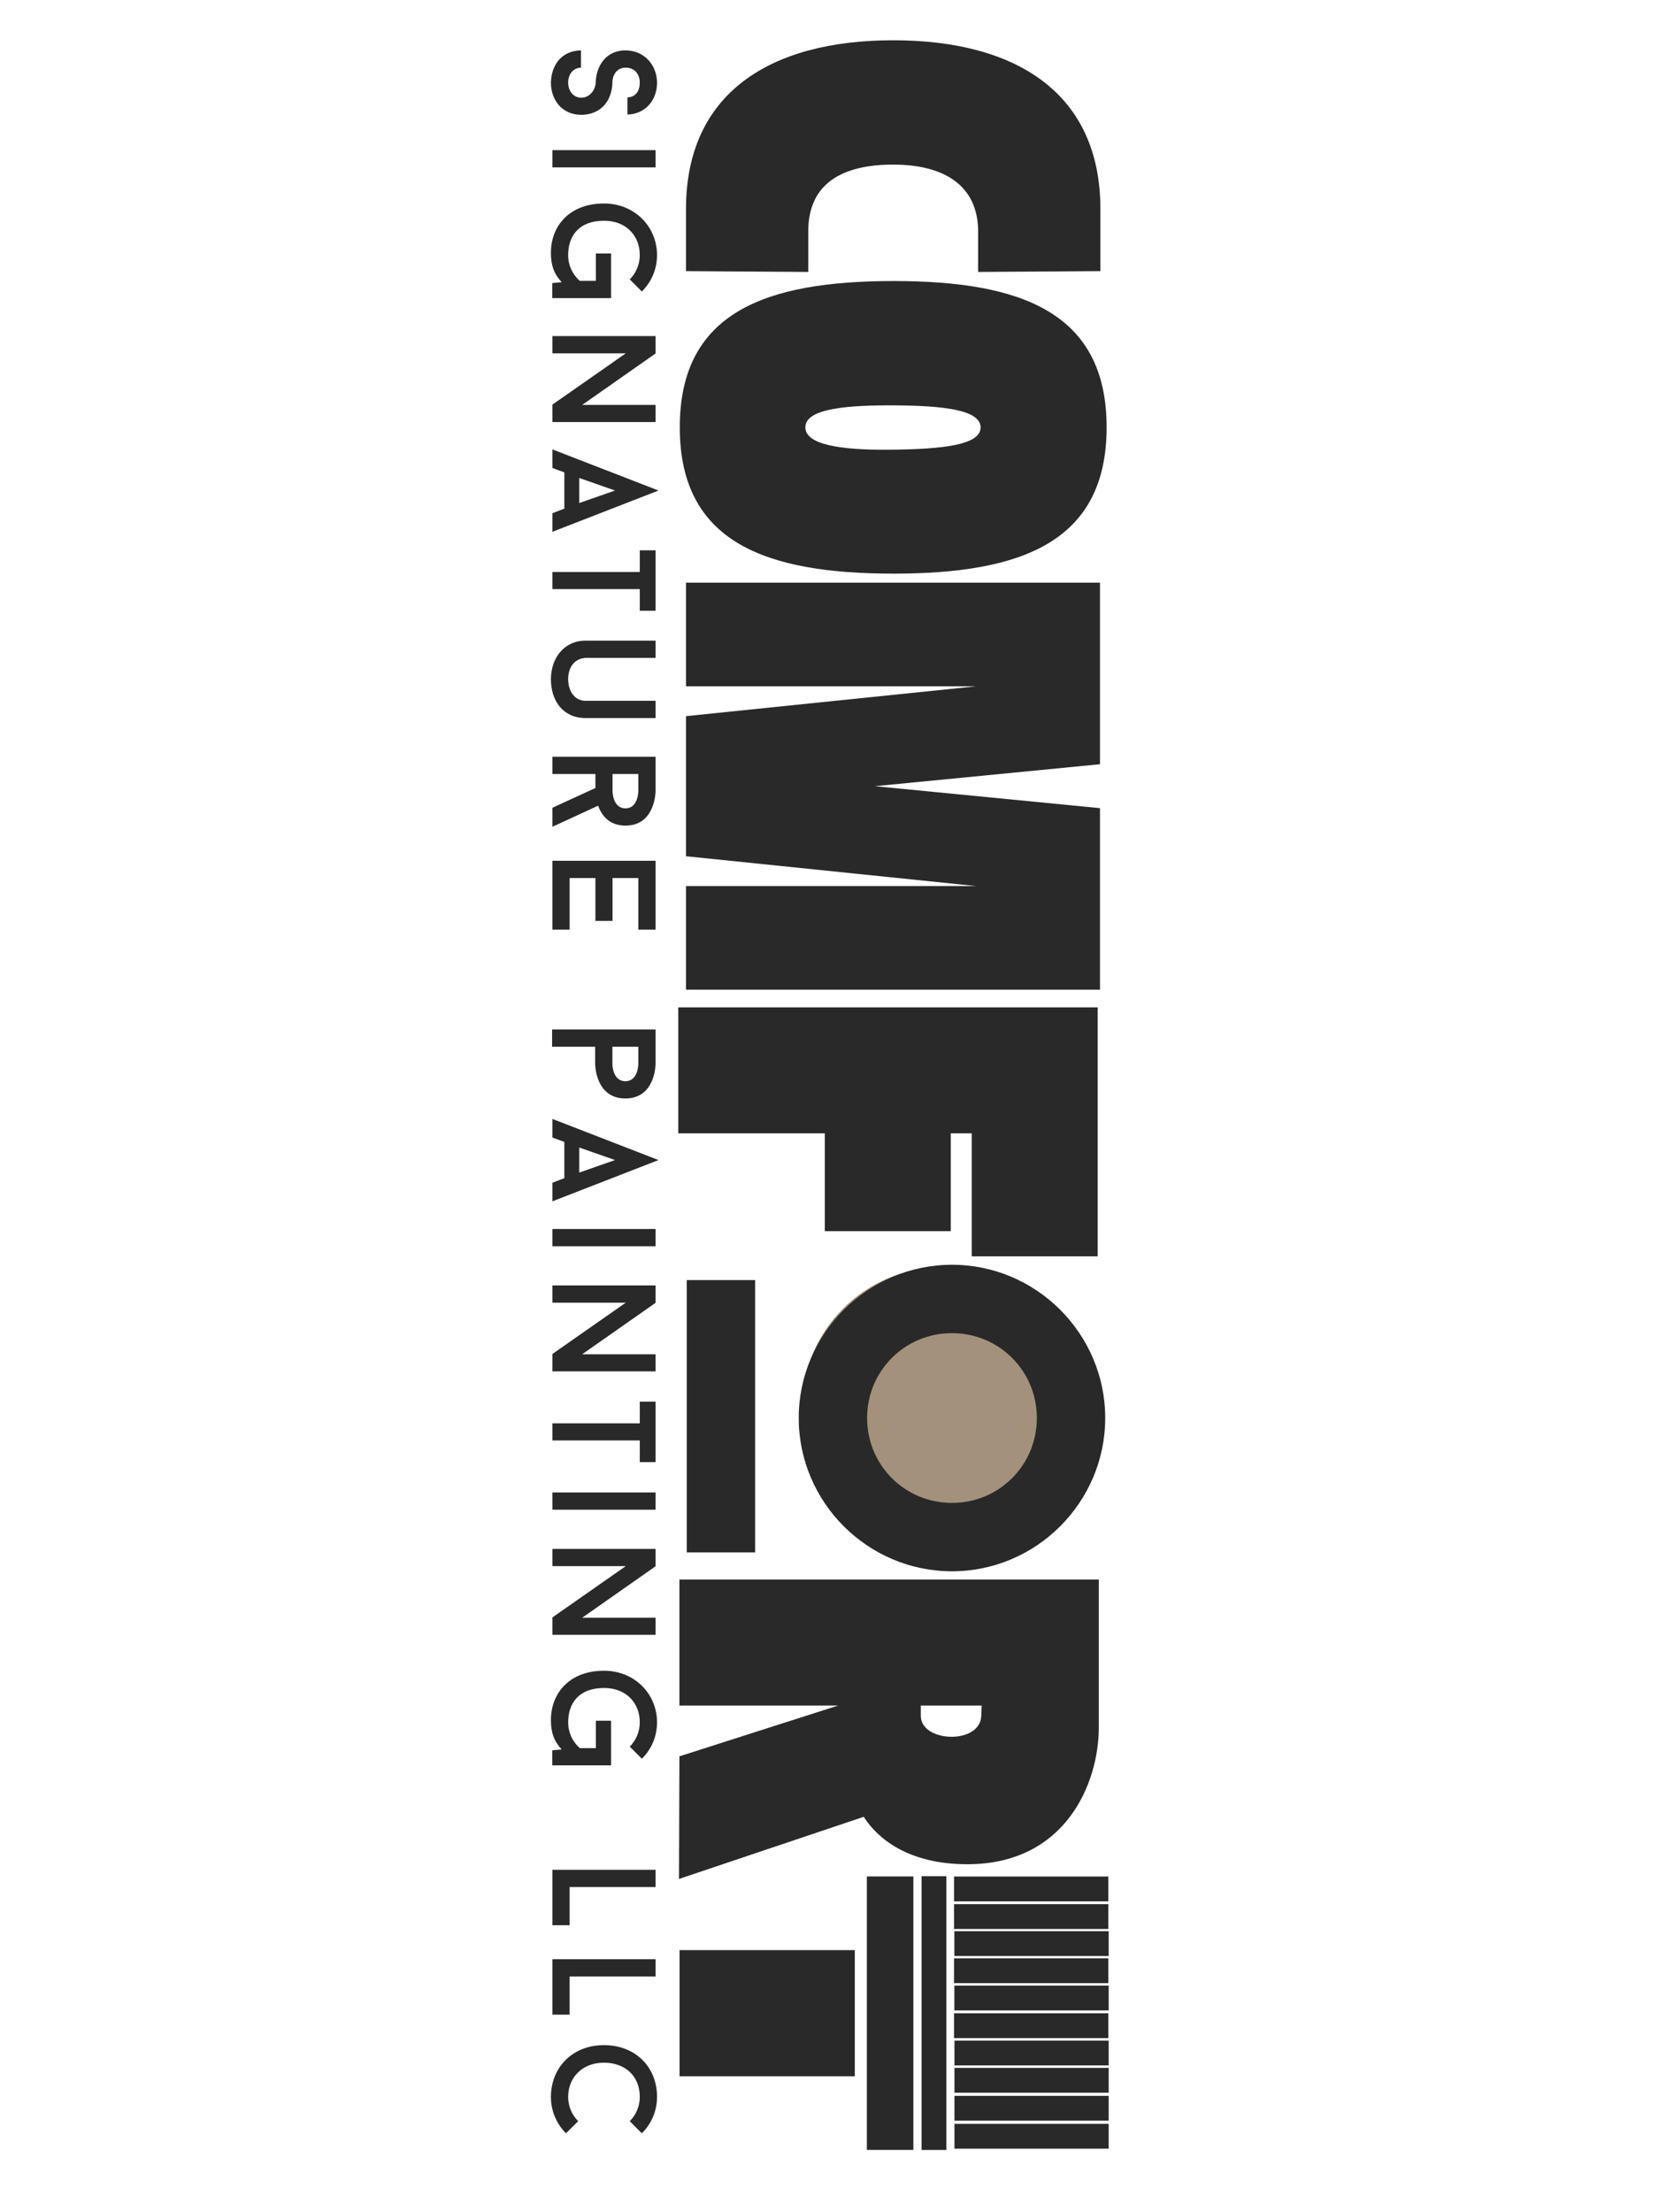 <?xml version="1.0" encoding="UTF-8"?>
<!DOCTYPE svg PUBLIC '-//W3C//DTD SVG 1.0//EN'
          'http://www.w3.org/TR/2001/REC-SVG-20010904/DTD/svg10.dtd'>
<svg height="1728" version="1.0" viewBox="0 0 1296 1728" width="1296" xmlns="http://www.w3.org/2000/svg" xmlns:xlink="http://www.w3.org/1999/xlink"
><defs
  ><clipPath id="a"
    ><path d="M 626.617 989.957 L 845.73 989.957 L 845.73 1209.074 L 626.617 1209.074 Z M 626.617 989.957"
    /></clipPath
    ><clipPath id="b"
    ><path d="M 845.73 1099.516 C 845.73 1039.008 796.68 989.957 736.176 989.957 C 675.668 989.957 626.617 1039.008 626.617 1099.516 C 626.617 1160.023 675.668 1209.074 736.176 1209.074 C 796.68 1209.074 845.73 1160.023 845.73 1099.516 Z M 845.73 1099.516"
    /></clipPath
    ><clipPath id="c"
    ><path d="M 530.871 1523.273 L 667.773 1523.273 L 667.773 1621.828 L 530.871 1621.828 Z M 530.871 1523.273"
    /></clipPath
    ><clipPath id="d"
    ><path d="M 677.191 1465.734 L 713.523 1465.734 L 713.523 1679.375 L 677.191 1679.375 Z M 677.191 1465.734"
    /></clipPath
  ></defs
  ><g clip-path="url(#a)"
  ><g clip-path="url(#b)"
    ><path d="M 845.73 989.957 L 845.73 1209.074 L 626.617 1209.074 L 626.617 989.957 Z M 845.73 989.957" fill="#a3917c"
    /></g
  ></g
  ><g fill="#292929"
  ><g
    ><g
      ><path d="M 327.625 4.922 L 0 4.922 L 0 103.312 L 114.453 103.312 L 114.453 179.719 L 212.844 179.719 L 212.844 103.312 L 229.234 103.312 L 229.234 199.391 L 327.625 199.391 Z M 327.625 4.922" transform="translate(529.874 781.95)"
      /></g
    ></g
  ></g
  ><g fill="#292929"
  ><g
    ><g
      ><path d="M 0 4.922 L 0 103.312 L 123.969 103.312 L 0 142.984 L -0.328 238.75 L 143.969 190.219 C 154.469 206.609 178.078 227.266 224.969 227.266 C 301.719 227.266 327.625 163.969 327.625 120.359 L 327.625 4.922 Z M 235.797 111.5 C 234.812 134.141 188.25 132.172 188.578 111.172 L 188.578 103.312 L 236.125 103.312 Z M 235.797 111.5" transform="translate(530.756 1228.917)"
      /></g
    ></g
  ></g
  ><g fill="#292929"
  ><g
    ><g
      ><path d="M 161.859 4.859 C 64.75 4.859 0 46.938 0 136.609 L 0 185.172 L 95.5 185.812 C 95.5 176.75 95.5 165.094 95.5 154.094 C 95.5 116.219 122.688 101.969 161.859 101.969 C 201.031 101.969 228.219 117.828 228.219 154.406 C 228.219 162.828 228.219 173.844 228.219 185.812 L 323.719 185.172 L 323.719 136.609 C 323.719 46.938 258.969 4.859 161.859 4.859 Z M 161.859 4.859" transform="translate(535.902 26.601)"
      /></g
    ></g
  ></g
  ><g fill="#292929"
  ><g
    ><g
      ><path d="M -4.859 119.125 C -4.859 208.797 61.828 233.406 162.188 233.406 C 261.891 233.406 328.578 208.797 328.578 119.125 C 328.578 29.453 261.891 4.859 162.188 4.859 C 61.828 4.859 -4.859 29.453 -4.859 119.125 Z M 230.156 119.125 C 230.156 132.406 203.297 136.281 158.625 136.609 C 119.453 136.938 93.234 132.406 93.234 119.125 C 93.234 105.859 119.453 101.969 158.625 101.969 C 203.297 101.969 229.844 105.859 230.156 119.125 Z M 230.156 119.125" transform="translate(535.902 214.663)"
      /></g
    ></g
  ></g
  ><g fill="#292929"
  ><g
    ><g
      ><path d="M 323.391 4.859 L 0 4.859 L 0 85.781 L 226.609 85.781 L 0 109.094 L 0 218.516 L 226.609 241.812 L 0 241.812 L 0 322.75 L 323.391 322.75 L 323.391 180.953 L 147.609 163.797 L 323.391 146.641 Z M 323.391 4.859" transform="translate(535.902 450.306)"
      /></g
    ></g
  ></g
  ><g fill="#292929"
  ><g
    ><g
      ><path d="M -1.156 31.422 C -1.156 44.438 7.141 56.531 22.562 56.531 C 32.125 56.531 40.297 51.922 44.203 43.406 C 46.859 37.641 46.859 32 46.859 31.422 C 46.859 25.438 50.422 19.688 57.109 19.688 C 64.578 19.688 68.266 25.094 68.266 31.422 C 68.266 37.531 65.281 42.719 58.594 42.938 L 58.594 56.297 C 72.297 56.062 81.734 45.359 81.734 31.422 C 81.734 18.422 72.406 6.219 57.109 6.219 C 47.547 6.219 40.406 10.938 36.5 19.344 C 33.844 25.219 33.844 30.734 33.844 31.422 C 33.609 36.844 29.359 43.172 22.562 43.172 C 16.234 43.172 12.312 37.641 12.312 31.422 C 12.312 25.438 15.656 19.922 22.328 19.688 L 22.328 6.219 C 7.25 6.453 -0.812 17.5 -1.156 31.422 Z M -1.156 31.422" transform="translate(431.53 33.153)"
      /></g
    ></g
  ></g
  ><g fill="#292929"
  ><g
    ><g
      ><path d="M 0 9.438 L 0 22.906 L 80.594 22.906 L 80.594 9.438 Z M 0 9.438" transform="translate(431.53 107.848)"
      /></g
    ></g
  ></g
  ><g fill="#292929"
  ><g
    ><g
      ><path d="M 45.812 80.594 L 45.812 45.703 L 33.969 45.703 L 33.969 67.125 L 21.406 67.125 C 15.766 62.172 12.312 55.031 12.312 46.969 C 12.312 32.125 20.609 20.141 40.297 20.141 C 57.906 20.141 68.266 32.125 68.266 46.969 C 68.266 54.344 65.281 61.125 60.438 65.969 L 69.875 75.406 C 77.25 68.156 81.734 58.141 81.734 46.969 C 81.734 24.75 64.234 6.672 40.297 6.672 C 13.938 6.672 -1.156 23.594 -1.156 45.25 C -1.156 54.797 1.156 61.594 7.25 68.156 L -0.109 68.844 L -0.109 80.594 Z M 45.812 80.594" transform="translate(431.53 152.278)"
      /></g
    ></g
  ></g
  ><g fill="#292929"
  ><g
    ><g
      ><path d="M 0 76.219 L 80.594 76.219 L 80.594 62.859 L 23.25 62.859 L 80.594 22.672 L 80.594 9.094 L 0 9.094 L 0 22.562 L 57.328 22.562 L 0 62.625 Z M 0 76.219" transform="translate(431.53 253.44)"
      /></g
    ></g
  ></g
  ><g fill="#292929"
  ><g
    ><g
      ><path d="M 9.328 46.281 L 0 49.844 L 0 64.359 L 82.891 32.125 L 0 0 L 0 14.5 L 9.328 17.953 Z M 20.953 22.328 L 48.922 32.125 L 20.953 41.906 Z M 20.953 22.328" transform="translate(431.53 351.036)"
      /></g
    ></g
  ></g
  ><g fill="#292929"
  ><g
    ><g
      ><path d="M 68.266 49.5 L 80.594 49.5 L 80.594 2.297 L 68.266 2.297 L 68.266 19.219 L 0 19.219 L 0 32.578 L 68.266 32.578 Z M 68.266 49.5" transform="translate(431.53 427.572)"
      /></g
    ></g
  ></g
  ><g fill="#292929"
  ><g
    ><g
      ><path d="M -1.156 39.25 C -1.156 56.406 8.641 69.531 25.781 69.531 L 80.594 69.531 L 80.594 56.062 L 25.781 56.062 C 16.812 56.062 12.312 47.656 12.312 39.25 C 12.312 30.734 16.469 23.25 25.781 22.562 L 80.594 22.562 L 80.594 9.094 L 25.781 9.094 C 9.203 9.094 -1.156 22.672 -1.156 39.25 Z M -1.156 39.25" transform="translate(431.53 491.335)"
      /></g
    ></g
  ></g
  ><g fill="#292929"
  ><g
    ><g
      ><path d="M 33.609 33.391 L 0 48.812 L 0 63.672 L 35.688 47.203 C 38.344 54.453 44.094 62.75 57.109 62.75 C 80.594 62.75 80.594 35.797 80.594 35.797 L 80.594 8.984 L 0 8.984 L 0 22.453 L 33.609 22.453 Z M 46.969 22.453 L 67.125 22.453 L 67.125 35.797 C 67.125 35.797 67.125 49.281 57.109 49.281 C 46.969 49.281 46.969 35.797 46.969 35.797 Z M 46.969 22.453" transform="translate(431.53 582.141)"
      /></g
    ></g
  ></g
  ><g fill="#292929"
  ><g
    ><g
      ><path d="M 67.125 22.562 L 67.125 62.859 L 80.594 62.859 L 80.594 9.094 L 0 9.094 L 0 62.859 L 13.469 62.859 L 13.469 22.562 L 33.609 22.562 L 33.609 56.062 L 46.969 56.062 L 46.969 22.562 Z M 67.125 22.562" transform="translate(431.53 663.28)"
      /></g
    ></g
  ></g
  ><g fill="#292929"
  ><g
    ><g
      ><path d="M 80.594 36.031 L 80.594 9.094 L -0.234 9.094 L -0.234 22.562 L 33.391 22.562 L 33.391 36.031 C 33.391 36.031 33.391 62.969 56.984 62.969 C 80.594 62.969 80.594 36.031 80.594 36.031 Z M 46.859 36.031 L 46.859 22.562 L 67.125 22.562 L 67.125 36.031 C 67.125 36.031 67.125 49.5 56.984 49.5 C 46.859 49.5 46.859 36.031 46.859 36.031 Z M 46.859 36.031" transform="translate(431.53 795.064)"
      /></g
    ></g
  ></g
  ><g fill="#292929"
  ><g
    ><g
      ><path d="M 9.328 46.281 L 0 49.844 L 0 64.359 L 82.891 32.125 L 0 0 L 0 14.5 L 9.328 17.953 Z M 20.953 22.328 L 48.922 32.125 L 20.953 41.906 Z M 20.953 22.328" transform="translate(431.53 874.017)"
      /></g
    ></g
  ></g
  ><g fill="#292929"
  ><g
    ><g
      ><path d="M 0 9.438 L 0 22.906 L 80.594 22.906 L 80.594 9.438 Z M 0 9.438" transform="translate(431.53 950.553)"
      /></g
    ></g
  ></g
  ><g fill="#292929"
  ><g
    ><g
      ><path d="M 0 76.219 L 80.594 76.219 L 80.594 62.859 L 23.25 62.859 L 80.594 22.672 L 80.594 9.094 L 0 9.094 L 0 22.562 L 57.328 22.562 L 0 62.625 Z M 0 76.219" transform="translate(431.53 994.983)"
      /></g
    ></g
  ></g
  ><g fill="#292929"
  ><g
    ><g
      ><path d="M 68.266 49.5 L 80.594 49.5 L 80.594 2.297 L 68.266 2.297 L 68.266 19.219 L 0 19.219 L 0 32.578 L 68.266 32.578 Z M 68.266 49.5" transform="translate(431.53 1092.578)"
      /></g
    ></g
  ></g
  ><g fill="#292929"
  ><g
    ><g
      ><path d="M 0 9.438 L 0 22.906 L 80.594 22.906 L 80.594 9.438 Z M 0 9.438" transform="translate(431.53 1156.341)"
      /></g
    ></g
  ></g
  ><g fill="#292929"
  ><g
    ><g
      ><path d="M 0 76.219 L 80.594 76.219 L 80.594 62.859 L 23.25 62.859 L 80.594 22.672 L 80.594 9.094 L 0 9.094 L 0 22.562 L 57.328 22.562 L 0 62.625 Z M 0 76.219" transform="translate(431.53 1200.77)"
      /></g
    ></g
  ></g
  ><g fill="#292929"
  ><g
    ><g
      ><path d="M 45.812 80.594 L 45.812 45.703 L 33.969 45.703 L 33.969 67.125 L 21.406 67.125 C 15.766 62.172 12.312 55.031 12.312 46.969 C 12.312 32.125 20.609 20.141 40.297 20.141 C 57.906 20.141 68.266 32.125 68.266 46.969 C 68.266 54.344 65.281 61.125 60.438 65.969 L 69.875 75.406 C 77.25 68.156 81.734 58.141 81.734 46.969 C 81.734 24.75 64.234 6.672 40.297 6.672 C 13.938 6.672 -1.156 23.594 -1.156 45.25 C -1.156 54.797 1.156 61.594 7.25 68.156 L -0.109 68.844 L -0.109 80.594 Z M 45.812 80.594" transform="translate(431.53 1298.366)"
      /></g
    ></g
  ></g
  ><g fill="#292929"
  ><g
    ><g
      ><path d="M 13.469 22.562 L 80.594 22.562 L 80.594 9.094 L 0 9.094 L 0 52.375 L 13.469 52.375 Z M 13.469 22.562" transform="translate(431.53 1451.439)"
      /></g
    ></g
  ></g
  ><g fill="#292929"
  ><g
    ><g
      ><path d="M 13.469 22.562 L 80.594 22.562 L 80.594 9.094 L 0 9.094 L 0 52.375 L 13.469 52.375 Z M 13.469 22.562" transform="translate(431.53 1521.3)"
      /></g
    ></g
  ></g
  ><g fill="#292929"
  ><g
    ><g
      ><path d="M 12.312 46.734 C 12.312 31.891 23.031 20.031 40.297 20.031 C 56.531 20.031 68.266 30.156 68.266 46.734 C 68.266 54.109 65.281 60.906 60.438 65.734 L 69.875 75.172 C 77.25 67.922 81.734 57.906 81.734 46.734 C 81.734 23.141 64.578 6.328 40.297 6.328 C 14.969 6.328 -1.156 24.516 -1.156 46.734 C -1.156 57.906 3.344 67.922 10.594 75.172 L 20.141 65.734 C 15.312 60.906 12.312 54.109 12.312 46.734 Z M 12.312 46.734" transform="translate(431.53 1591.163)"
      /></g
    ></g
  ></g
  ><g clip-path="url(#c)"
  ><path d="M 530.871 1523.273 L 667.926 1523.273 L 667.926 1621.828 L 530.871 1621.828 Z M 530.871 1523.273" fill="#292929"
  /></g
  ><g clip-path="url(#d)"
  ><path d="M 677.191 1465.734 L 713.523 1465.734 L 713.523 1679.344 L 677.191 1679.344 Z M 677.191 1465.734" fill="#292929"
  /></g
  ><path d="M 0.003 19.497 L 242.544 19.497" fill="none" stroke="#292929" stroke-width="39" transform="matrix(.497 0 0 .497 745.276 1465.784)"
  /><path d="M 0.003 19.501 L 242.544 19.501" fill="none" stroke="#292929" stroke-width="39" transform="matrix(.497 0 0 .497 745.276 1487.372)"
  /><path d="M -0.002 19.498 L 242.548 19.498" fill="none" stroke="#292929" stroke-width="39" transform="matrix(.497 0 0 .497 745.548 1508.486)"
  /><path d="M 0.003 19.504 L 242.544 19.504" fill="none" stroke="#292929" stroke-width="39" transform="matrix(.497 0 0 .497 745.276 1529.679)"
  /><path d="M -0.002 19.504 L 242.548 19.504" fill="none" stroke="#292929" stroke-width="39" transform="matrix(.497 0 0 .497 745.548 1550.995)"
  /><path d="M 0.003 19.498 L 242.544 19.498" fill="none" stroke="#292929" stroke-width="39" transform="matrix(.497 0 0 .497 745.276 1572.603)"
  /><path d="M 0.002 19.497 L 242.395 19.497" fill="none" stroke="#292929" stroke-width="39" transform="matrix(.497 0 0 .497 745.62 1593.956)"
  /><path d="M 0.002 19.503 L 430.246 19.503" fill="none" stroke="#292929" stroke-width="39" transform="rotate(-90 1199.64 479.729) scale(.497)"
  /><path d="M 0.002 19.497 L 242.395 19.497" fill="none" stroke="#292929" stroke-width="39" transform="matrix(.497 0 0 .497 745.62 1615.264)"
  /><path d="M 0.002 19.501 L 242.395 19.501" fill="none" stroke="#292929" stroke-width="39" transform="matrix(.497 0 0 .497 745.62 1637.121)"
  /><path d="M 0.002 19.498 L 242.395 19.498" fill="none" stroke="#292929" stroke-width="39" transform="matrix(.497 0 0 .497 745.62 1658.979)"
  /><g fill="#292929"
  ><g
    ><g
      ><path d="M 87.484 145.953 C 87.484 211.797 141.359 265.672 207.203 265.672 C 273.047 265.672 326.906 211.797 326.906 145.953 C 326.906 80.109 273.047 26.25 207.203 26.25 C 141.359 26.25 87.484 80.109 87.484 145.953 Z M 273.5 145.953 C 273.5 182.797 244.031 212.266 207.203 212.266 C 170.359 212.266 140.891 182.797 140.891 145.953 C 140.891 109.125 170.359 79.656 207.203 79.656 C 244.031 79.656 273.5 109.125 273.5 145.953 Z M 0 250.938 L 53.406 250.938 L 53.406 38.219 L 0 38.219 Z M 0 250.938" transform="translate(536.479 961.68)"
      /></g
    ></g
  ></g
></svg
>
